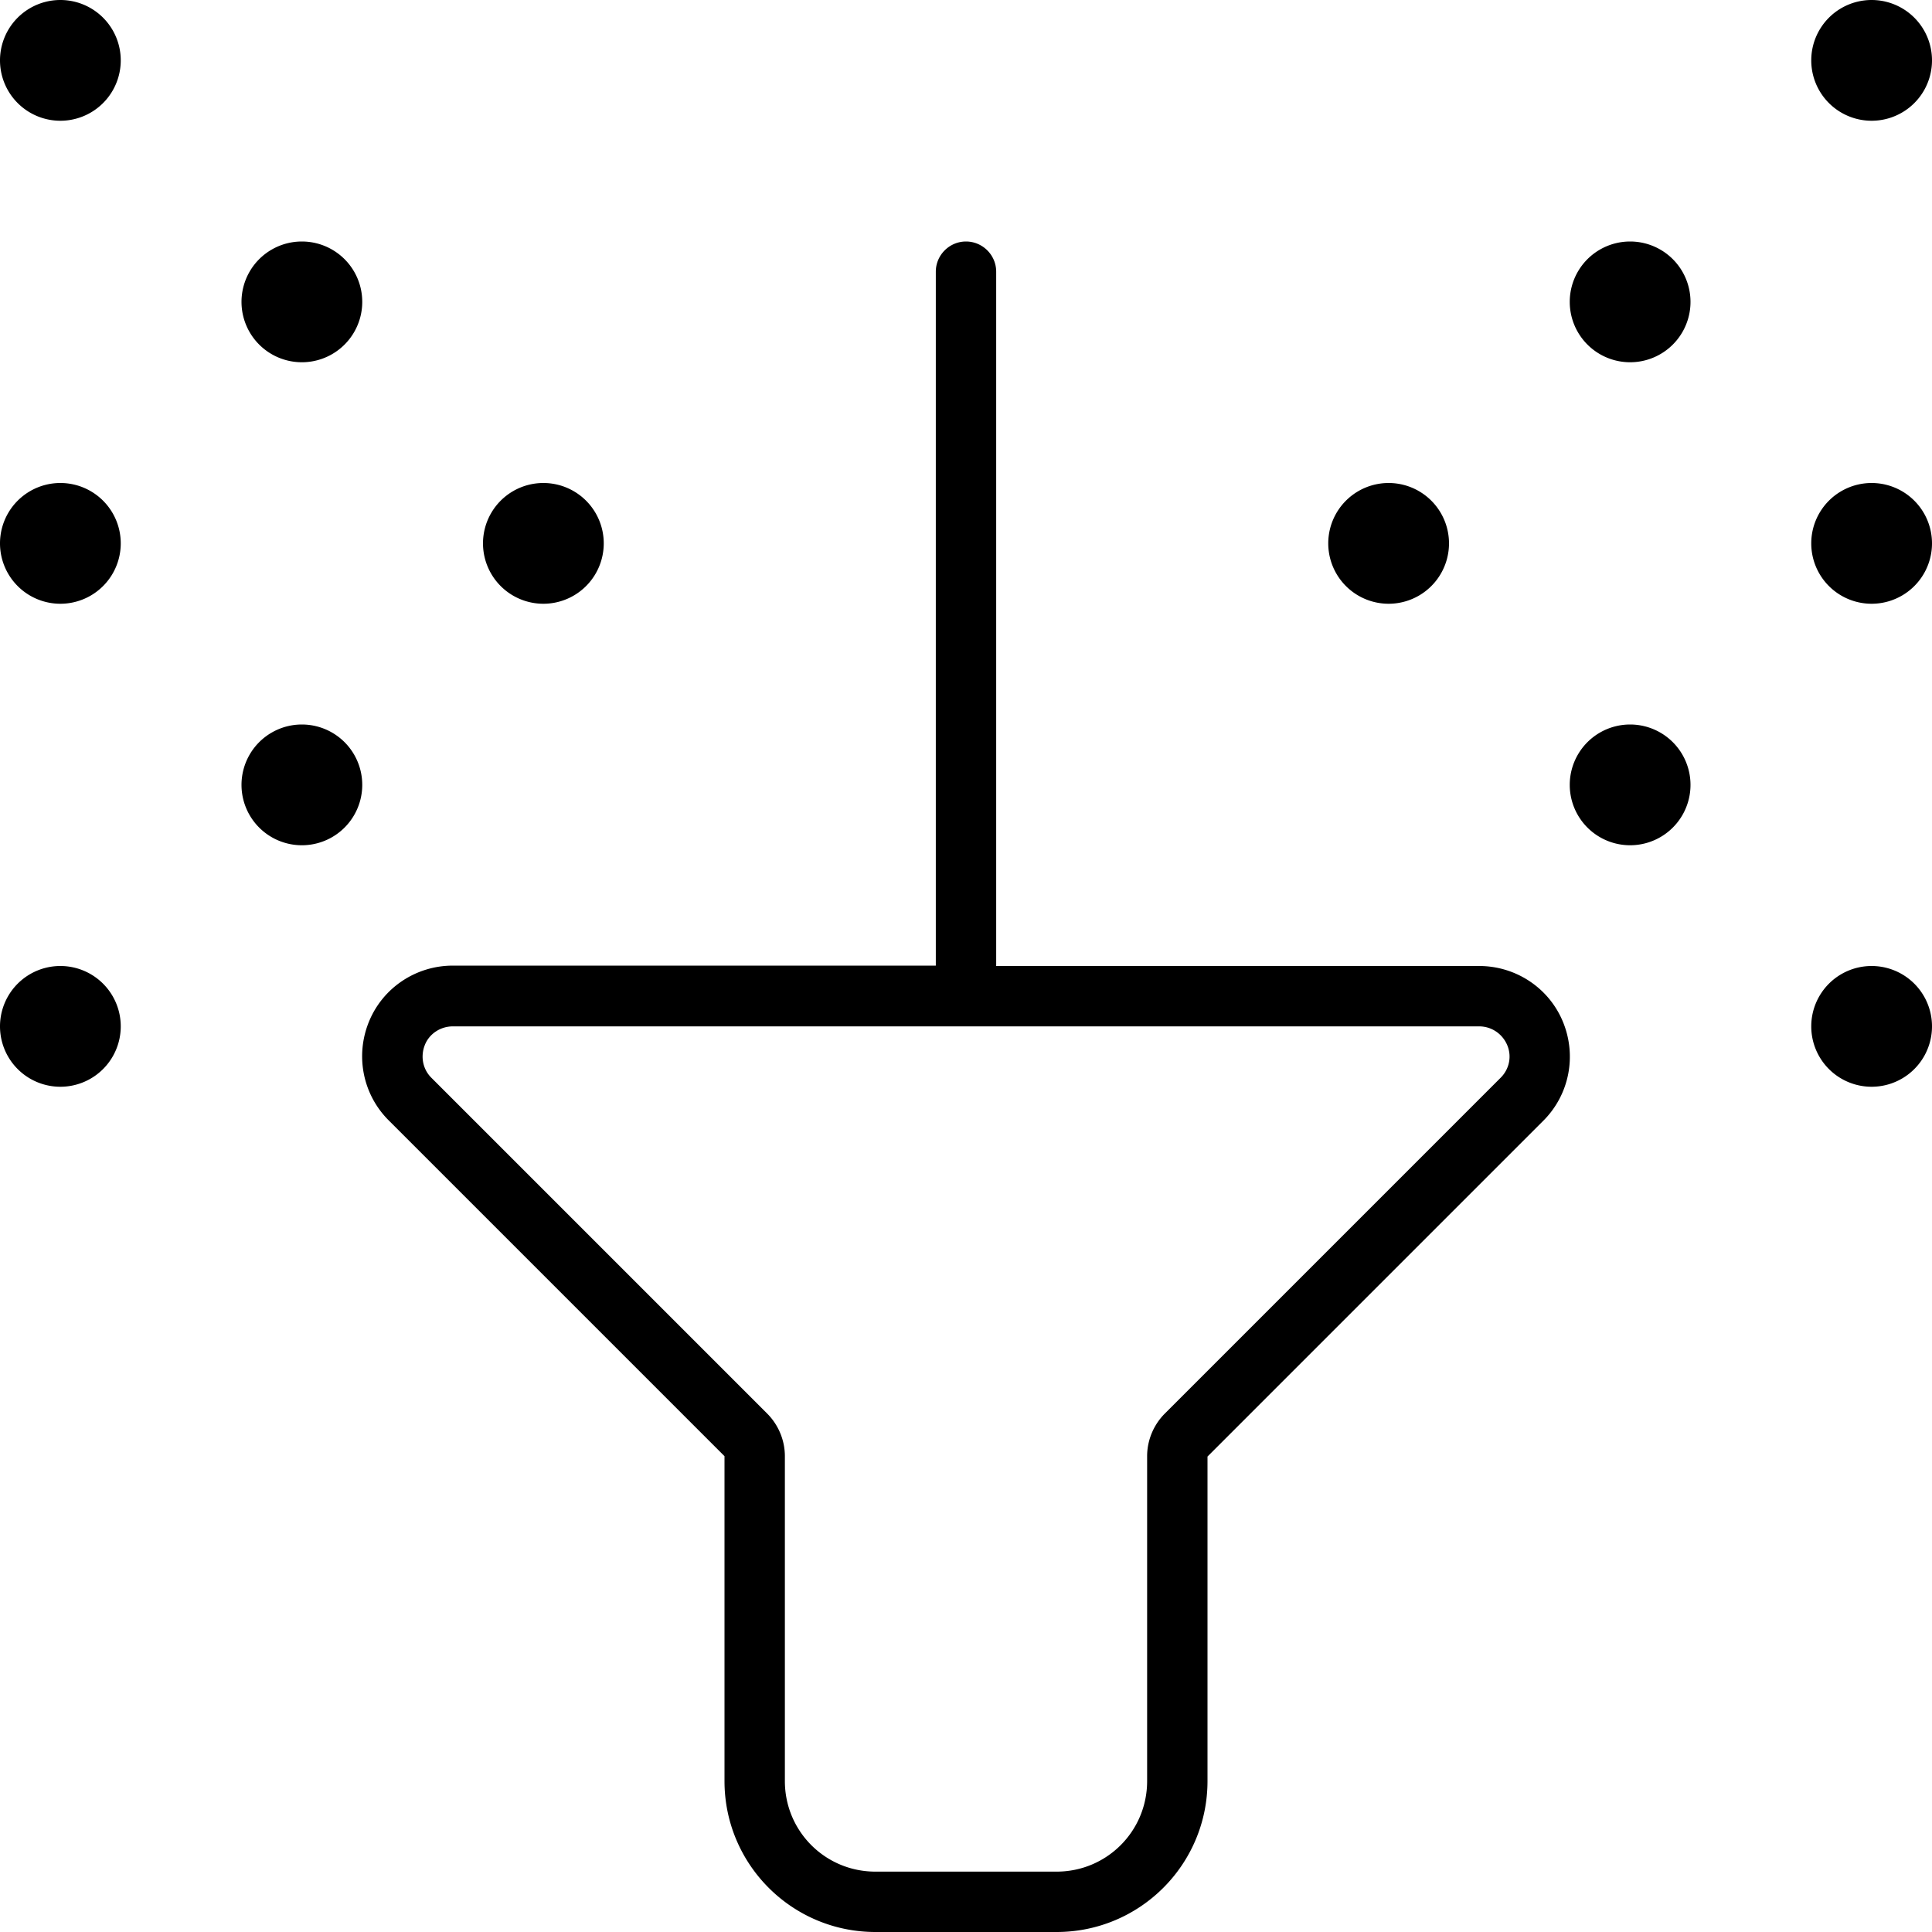<svg xmlns="http://www.w3.org/2000/svg" viewBox="0 0 512 512"><!--! Font Awesome Pro 6.4.2 by @fontawesome - https://fontawesome.com License - https://fontawesome.com/license (Commercial License) Copyright 2023 Fonticons, Inc. --><path d="M496 0a16 16 0 1 1 0 32 16 16 0 1 1 0-32zM432 64a16 16 0 1 1 0 32 16 16 0 1 1 0-32zM32 144A16 16 0 1 1 0 144a16 16 0 1 1 32 0zm128 0a16 16 0 1 1 -32 0 16 16 0 1 1 32 0zm192 0a16 16 0 1 1 32 0 16 16 0 1 1 -32 0zm144-16a16 16 0 1 1 0 32 16 16 0 1 1 0-32zm-64 64a16 16 0 1 1 0 32 16 16 0 1 1 0-32zM96 208a16 16 0 1 1 -32 0 16 16 0 1 1 32 0zm400 48a16 16 0 1 1 0 32 16 16 0 1 1 0-32zM32 272A16 16 0 1 1 0 272a16 16 0 1 1 32 0zM96 80A16 16 0 1 1 64 80a16 16 0 1 1 32 0zM32 16A16 16 0 1 1 0 16a16 16 0 1 1 32 0zM256 64c4.4 0 8 3.6 8 8V256H392c9.7 0 18.5 5.8 22.2 14.8s1.7 19.3-5.2 26.2l-89 89V472c0 22.1-17.9 40-40 40H232c-22.1 0-40-17.9-40-40V385.9l-89-89c-6.9-6.9-8.9-17.2-5.2-26.2s12.5-14.8 22.2-14.8H248V72c0-4.4 3.6-8 8-8zM120 272c-3.2 0-6.2 1.9-7.4 4.9s-.6 6.4 1.7 8.7l89 89c3 3 4.7 7.1 4.7 11.3V472c0 13.3 10.7 24 24 24h48c13.3 0 24-10.7 24-24V385.9c0-4.2 1.7-8.3 4.7-11.3l89-89c2.3-2.3 3-5.7 1.7-8.7s-4.2-4.9-7.4-4.9H256 120z"/></svg>